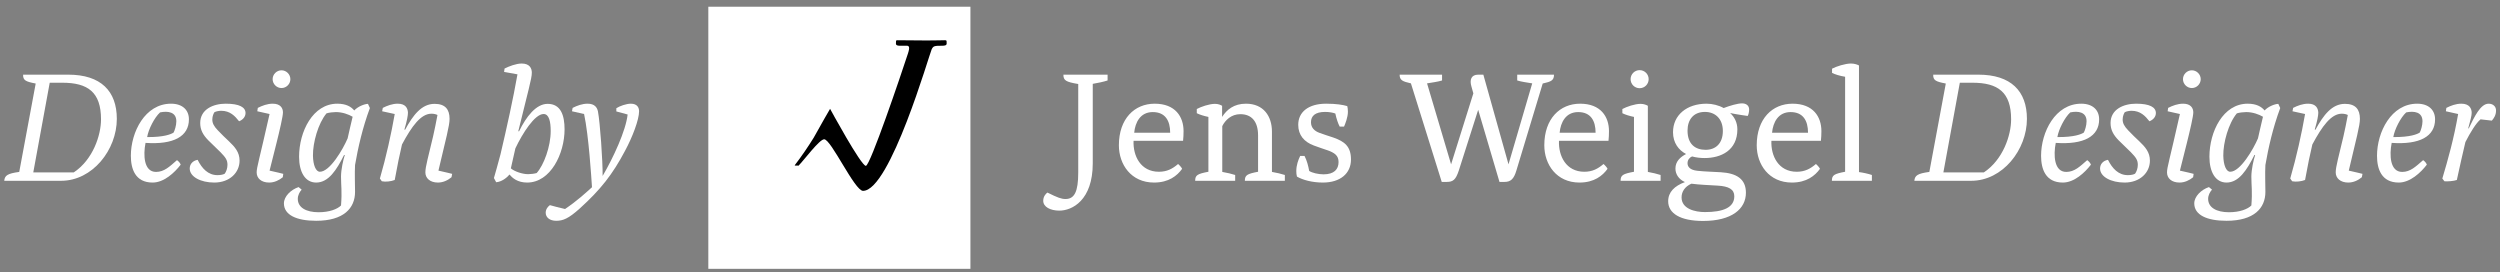 <?xml version="1.0" encoding="UTF-8" standalone="no"?>
<svg width="248px" height="27px" viewBox="0 0 248 27" version="1.1" xmlns="http://www.w3.org/2000/svg" xmlns:xlink="http://www.w3.org/1999/xlink">
    <rect x="0" y="0" width="248" height="27" fill="#808080" stroke="none"/>
    <g id="Page-1" stroke="none" stroke-width="1" fill="none" fill-rule="evenodd">
        <g id="jw-label">
            <polygon id="Fill-1" fill="#ffffff" points="70.266 0.667 96.266 0.667 96.266 26.667 70.266 26.667"></polygon>
            <path d="M93.903,4.098 C93.896,3.998 93.819,3.99 93.755,3.99 C93.608,3.99 92.685,4.015 91.933,4.015 C91.181,4.015 89.145,3.991 88.998,3.991 C88.926,3.991 88.891,4.016 88.886,4.083 C88.878,4.173 88.877,4.264 88.877,4.332 C88.877,4.519 89.112,4.536 89.245,4.536 C89.48,4.536 89.808,4.534 89.921,4.534 C90.18,4.534 90.286,4.645 90.069,5.308 C89.369,7.454 86.319,16.452 85.893,16.452 C85.413,16.452 82.345,10.796 82.345,10.796 C82.345,10.796 81.416,12.386 80.717,13.663 C80.155,14.565 79.522,15.503 78.836,16.393 C78.862,16.469 79.044,16.393 79.211,16.438 C79.747,15.901 81.288,13.816 81.758,13.816 C82.45,13.816 84.781,18.933 85.612,18.933 C88.303,18.933 92.217,5.289 92.421,4.892 C92.588,4.569 92.652,4.536 93.483,4.536 C93.744,4.536 93.908,4.492 93.908,4.316 C93.908,4.248 93.908,4.18 93.903,4.098" id="Fill-2" fill="#000000"></path>
            <path d="M6.069,17.934 C9.173,17.934 11.589,14.862 11.589,11.79 C11.589,9.038 10.005,7.406 6.773,7.406 L2.293,7.406 C2.277,7.966 2.533,8.094 3.541,8.286 L1.909,17.054 C0.741,17.214 0.469,17.406 0.421,17.934 L6.069,17.934 Z M6.181,8.206 C8.709,8.206 10.021,9.134 10.021,11.838 C10.021,13.422 9.221,15.838 7.317,17.102 L3.301,17.102 L4.933,8.206 L6.181,8.206 Z" id="D" fill="#ffffff"></path>
            <path d="M17.557,15.886 C16.821,16.526 16.293,17.054 15.477,17.054 C14.261,17.054 14.197,15.374 14.437,14.174 C17.221,14.366 18.741,13.534 18.741,11.838 C18.741,10.926 18.117,10.286 16.965,10.286 C14.389,10.286 12.981,13.102 12.981,15.454 C12.981,16.75 13.413,18.11 15.141,18.11 C16.261,18.11 17.317,17.134 17.925,16.334 C17.861,16.158 17.733,16.014 17.557,15.886 L17.557,15.886 Z M14.597,13.598 C14.725,12.83 15.317,11.662 15.877,11.15 C16.661,10.99 17.493,11.102 17.493,12.03 C17.493,12.446 17.333,12.942 17.221,13.15 C16.981,13.31 16.277,13.614 14.597,13.598 L14.597,13.598 Z" id="e" fill="#ffffff"></path>
            <path d="M19.861,12.206 C19.861,12.894 20.149,13.39 20.661,13.918 C21.109,14.366 21.525,14.75 21.877,15.102 C22.373,15.614 22.565,15.87 22.565,16.35 C22.565,16.702 22.437,17.038 22.293,17.23 C22.165,17.31 21.909,17.374 21.573,17.374 C20.645,17.374 20.037,16.718 19.605,15.854 C19.077,15.95 18.821,16.318 18.821,16.718 C18.821,17.534 19.909,18.11 21.253,18.11 C22.789,18.11 23.765,17.118 23.765,15.934 C23.765,15.102 23.301,14.574 22.693,13.998 C22.373,13.694 21.973,13.326 21.605,12.926 C21.221,12.526 21.061,12.222 21.061,11.854 C21.061,11.502 21.205,11.23 21.269,11.134 C21.429,11.038 21.749,10.99 21.941,10.99 C22.821,10.99 23.301,11.502 23.717,12.03 C24.053,11.902 24.357,11.614 24.357,11.214 C24.357,10.638 23.749,10.286 22.389,10.286 C21.173,10.286 19.861,10.83 19.861,12.206 L19.861,12.206 Z M25.461,17.102 C25.461,17.678 25.909,18.11 26.709,18.11 C27.205,18.11 27.685,17.886 28.053,17.582 L28.101,17.246 C28.101,17.246 27.285,17.038 26.741,16.926 L27.429,14.19 C27.749,12.91 28.069,11.534 28.069,11.15 C28.069,10.718 27.813,10.286 27.061,10.286 C26.517,10.286 26.021,10.478 25.573,10.702 L25.525,11.038 L26.741,11.31 C25.717,15.87 25.461,16.59 25.461,17.102 L25.461,17.102 Z M27.045,7.854 C27.045,8.334 27.445,8.734 27.925,8.734 C28.405,8.734 28.805,8.334 28.805,7.854 C28.805,7.374 28.405,6.974 27.925,6.974 C27.445,6.974 27.045,7.374 27.045,7.854 L27.045,7.854 Z M34.197,15.406 C34.053,15.838 33.829,16.814 33.829,17.518 C33.829,18.414 33.941,18.99 33.829,20.382 C33.461,20.75 32.677,21.054 31.605,21.054 C30.373,21.054 29.541,20.59 29.541,19.726 C29.541,19.358 29.733,19.022 29.925,18.814 L29.621,18.558 C28.853,18.814 28.165,19.486 28.165,20.174 C28.165,21.326 29.413,21.902 31.365,21.902 C34.085,21.902 35.221,20.654 35.221,19.038 C35.221,18.302 35.173,17.214 35.221,16.366 C35.509,14.702 35.957,12.686 36.693,10.718 L36.501,10.302 C36.149,10.318 35.509,10.558 35.141,10.958 C34.837,10.59 34.341,10.286 33.461,10.286 C31.029,10.286 29.669,13.054 29.669,15.55 C29.669,17.054 30.261,18.11 31.365,18.11 C32.597,18.11 33.397,16.846 34.133,15.374 L34.197,15.374 L34.197,15.406 Z M34.485,13.726 C34.021,14.814 32.725,17.038 31.733,17.038 C31.333,17.038 31.061,16.382 31.045,15.438 C31.029,14.158 31.557,12.238 32.389,11.246 C32.629,11.166 33.061,11.118 33.317,11.118 C33.957,11.118 34.581,11.342 34.981,11.582 C34.789,12.366 34.597,13.23 34.485,13.726 L34.485,13.726 Z M39.157,11.31 C38.821,13.23 38.309,15.566 37.685,17.71 L37.877,17.982 C38.261,18.062 38.789,17.998 39.157,17.854 C39.413,16.414 39.653,15.294 39.877,14.334 C40.853,12.51 41.749,11.278 42.805,11.278 C43.061,11.278 43.269,11.342 43.397,11.406 C43.269,12.126 43.093,12.942 42.965,13.518 C42.501,15.518 42.197,16.51 42.197,17.102 C42.197,17.678 42.661,18.11 43.445,18.11 C43.957,18.11 44.421,17.886 44.789,17.582 L44.853,17.246 C44.853,17.246 44.021,17.038 43.493,16.926 L44.325,13.422 C44.517,12.574 44.597,12.126 44.597,11.79 C44.597,10.846 44.165,10.302 43.109,10.302 C41.829,10.302 40.981,11.406 40.181,12.878 L40.117,12.846 C40.373,11.998 40.469,11.438 40.469,11.182 C40.453,10.75 40.245,10.286 39.461,10.286 C38.917,10.286 38.421,10.478 37.973,10.702 L37.909,11.038 L39.157,11.31 Z" id="sign" fill="#ffffff"></path>
            <path d="M52.757,7.214 C52.757,6.782 52.549,6.302 51.749,6.302 C51.205,6.302 50.501,6.574 50.053,6.798 L50.005,7.134 L51.333,7.374 C50.901,9.822 50.277,12.638 49.653,15.294 C49.429,16.158 49.077,17.39 48.997,17.662 L49.221,18.078 C49.781,18.03 50.277,17.63 50.549,17.31 C50.821,17.662 51.349,18.11 52.293,18.11 C54.613,18.11 56.005,15.246 56.005,12.83 C56.005,11.422 55.621,10.302 54.325,10.302 C53.173,10.302 52.197,11.582 51.493,13.022 L51.413,13.022 C52.389,9.006 52.757,7.806 52.757,7.214 L52.757,7.214 Z M51.125,14.718 C51.829,13.23 53.045,11.31 53.925,11.31 C54.469,11.31 54.629,12.062 54.629,13.006 C54.629,14.526 53.957,16.366 53.237,17.166 C53.013,17.23 52.661,17.278 52.389,17.278 C51.813,17.278 51.029,17.006 50.677,16.702 L51.125,14.718 Z" id="b" fill="#ffffff"></path>
            <path d="M63.397,11.038 C63.397,10.686 63.221,10.286 62.581,10.286 C62.133,10.286 61.493,10.51 61.141,10.734 L61.141,11.054 L62.261,11.358 C62.085,12.974 60.821,15.678 59.781,17.454 C59.797,15.998 59.525,12.142 59.317,11.054 C59.237,10.67 58.997,10.286 58.293,10.286 C57.749,10.286 57.253,10.478 56.805,10.702 L56.741,11.038 L57.941,11.31 C58.405,13.47 58.661,17.614 58.725,18.574 C58.117,19.118 57.301,19.886 56.053,20.734 C55.477,20.606 54.901,20.446 54.549,20.35 C54.373,20.478 54.133,20.734 54.133,21.102 C54.133,21.566 54.533,21.902 55.173,21.902 C55.829,21.902 56.373,21.71 57.525,20.67 C59.573,18.814 60.773,17.294 62.005,14.958 C62.741,13.598 63.397,11.87 63.397,11.038 L63.397,11.038 Z" id="y" fill="#ffffff"></path>
            <path d="M108.401,8.318 C108.881,8.238 109.489,8.11 109.873,7.982 L109.873,7.406 L105.489,7.406 C105.489,7.982 105.729,8.126 106.961,8.334 L106.961,17.118 C106.961,19.038 106.577,19.742 105.697,19.742 C105.281,19.742 104.897,19.598 103.905,19.102 C103.745,19.214 103.489,19.486 103.489,19.918 C103.489,20.526 104.193,20.894 105.089,20.894 C106.353,20.894 108.401,19.87 108.401,16.206 L108.401,8.318 Z M116.865,16.27 C116.321,16.734 115.777,17.038 114.961,17.038 C113.153,17.038 112.385,15.47 112.449,13.966 L117.361,13.966 C117.393,13.63 117.409,13.374 117.409,13.006 C117.409,11.582 116.593,10.286 114.545,10.286 C112.545,10.286 110.993,11.774 110.993,14.414 C110.993,16.318 112.209,18.11 114.481,18.11 C115.937,18.11 116.769,17.438 117.265,16.75 C117.249,16.654 116.977,16.35 116.865,16.27 L116.865,16.27 Z M116.081,13.166 L112.513,13.166 C112.609,12.142 113.121,11.118 114.353,11.118 C115.601,11.118 116.081,11.982 116.081,13.166 L116.081,13.166 Z M126.177,13.054 C126.177,11.534 125.345,10.286 123.601,10.286 C122.401,10.286 121.697,10.878 121.233,11.598 L121.233,10.494 C121.089,10.414 120.865,10.302 120.529,10.302 C119.953,10.302 119.137,10.59 118.721,10.814 L118.721,11.23 C118.993,11.374 119.473,11.518 119.873,11.598 L119.873,17.038 C118.785,17.246 118.561,17.374 118.561,17.934 L122.529,17.934 L122.529,17.358 C122.193,17.246 121.713,17.134 121.249,17.054 L121.249,12.51 C121.537,11.934 122.129,11.326 123.041,11.326 C124.145,11.326 124.801,12.03 124.801,13.438 L124.801,17.038 C123.713,17.246 123.489,17.374 123.489,17.934 L127.457,17.934 L127.457,17.358 C127.121,17.246 126.641,17.134 126.177,17.054 L126.177,13.054 Z M131.233,18.11 C132.945,18.11 134.017,17.214 134.017,15.822 C134.017,14.51 133.361,14.03 132.273,13.646 C131.713,13.454 131.409,13.374 130.897,13.182 C130.417,13.006 130.049,12.686 130.049,12.126 C130.049,11.502 130.465,11.102 131.457,11.102 C131.889,11.102 132.257,11.182 132.465,11.262 C132.577,11.79 132.737,12.254 132.897,12.558 L133.329,12.558 C133.441,12.302 133.713,11.646 133.713,11.07 C133.713,10.862 133.681,10.638 133.649,10.526 C133.217,10.398 132.561,10.286 131.553,10.286 C129.809,10.286 128.785,11.102 128.785,12.382 C128.785,13.406 129.377,14.078 130.321,14.43 C130.833,14.622 131.185,14.734 131.601,14.878 C132.417,15.15 132.785,15.438 132.785,16.078 C132.785,16.798 132.337,17.294 131.297,17.294 C130.785,17.294 130.161,17.15 129.873,16.958 C129.777,16.446 129.649,15.934 129.409,15.47 L128.977,15.47 C128.785,15.87 128.593,16.382 128.593,16.974 C128.593,17.15 128.609,17.358 128.657,17.518 C129.233,17.854 130.177,18.11 131.233,18.11 L131.233,18.11 Z" id="Jens" fill="#ffffff"></path>
            <path d="M148.748,18.046 L149.244,18.046 C149.852,18.046 150.172,17.774 150.428,16.91 L153.036,8.286 C153.9,8.094 154.156,7.966 154.156,7.406 L150.508,7.406 L150.508,7.982 C150.908,8.11 151.516,8.19 151.996,8.27 L149.644,16.302 L147.148,7.406 L146.636,7.406 C145.932,7.406 145.772,7.934 145.964,8.574 L146.156,9.262 L143.948,16.302 L141.564,8.27 C142.044,8.19 142.652,8.11 143.052,7.982 L143.052,7.406 L138.844,7.406 C138.844,7.95 139.116,8.078 139.964,8.27 L143.02,18.046 L143.516,18.046 C144.14,18.046 144.412,17.838 144.716,16.91 L146.636,10.894 L148.748,18.046 Z" id="W" fill="#ffffff"></path>
            <path d="M159.067,16.27 C158.523,16.734 157.979,17.038 157.163,17.038 C155.355,17.038 154.587,15.47 154.651,13.966 L159.563,13.966 C159.595,13.63 159.611,13.374 159.611,13.006 C159.611,11.582 158.795,10.286 156.747,10.286 C154.747,10.286 153.195,11.774 153.195,14.414 C153.195,16.318 154.411,18.11 156.683,18.11 C158.139,18.11 158.971,17.438 159.467,16.75 C159.451,16.654 159.179,16.35 159.067,16.27 L159.067,16.27 Z M158.283,13.166 L154.715,13.166 C154.811,12.142 155.323,11.118 156.555,11.118 C157.803,11.118 158.283,11.982 158.283,13.166 L158.283,13.166 Z M163.467,10.494 C163.323,10.414 163.083,10.302 162.747,10.302 C162.171,10.302 161.355,10.59 160.939,10.814 L160.939,11.23 C161.211,11.374 161.691,11.518 162.091,11.598 L162.091,17.038 C160.987,17.246 160.763,17.374 160.763,17.934 L164.731,17.934 L164.731,17.358 C164.395,17.246 163.915,17.134 163.467,17.054 L163.467,10.494 Z M161.755,7.854 C161.755,8.35 162.155,8.75 162.651,8.75 C163.147,8.75 163.547,8.35 163.547,7.854 C163.547,7.358 163.147,6.958 162.651,6.958 C162.155,6.958 161.755,7.358 161.755,7.854 L161.755,7.854 Z M169.291,10.286 C167.339,10.286 165.963,11.406 165.963,13.118 C165.963,14.174 166.523,14.894 167.259,15.278 C166.683,15.582 166.203,16.014 166.203,16.718 C166.203,17.262 166.507,17.774 167.147,18.062 C166.107,18.446 165.483,19.054 165.483,19.966 C165.483,21.166 166.683,21.918 168.939,21.918 C171.803,21.918 173.195,20.718 173.195,19.118 C173.195,17.774 172.299,17.182 170.699,17.086 C169.739,17.022 169.291,17.038 168.379,16.942 C167.643,16.862 167.403,16.542 167.403,16.19 C167.403,15.87 167.595,15.63 167.851,15.518 C168.251,15.63 168.683,15.678 169.099,15.678 C170.715,15.678 172.347,14.926 172.347,12.83 C172.347,12.142 172.043,11.582 171.627,11.214 C172.299,11.358 173.371,11.502 173.371,11.502 C173.451,11.374 173.515,11.102 173.515,10.862 C173.515,10.478 173.227,10.254 172.811,10.254 C172.379,10.254 171.611,10.478 170.987,10.718 C170.507,10.446 169.867,10.286 169.291,10.286 L169.291,10.286 Z M170.395,18.414 C171.499,18.478 172.043,18.782 172.043,19.47 C172.043,20.606 170.907,21.038 169.131,21.038 C168.139,21.038 166.811,20.718 166.811,19.582 C166.811,19.022 167.131,18.51 167.787,18.222 C168.635,18.334 169.403,18.35 170.395,18.414 L170.395,18.414 Z M169.195,14.862 C168.155,14.862 167.403,14.286 167.403,12.958 C167.403,11.886 167.979,11.102 169.131,11.102 C170.171,11.102 170.907,11.806 170.907,12.99 C170.907,14.254 170.171,14.862 169.195,14.862 L169.195,14.862 Z M180.139,16.27 C179.595,16.734 179.051,17.038 178.235,17.038 C176.427,17.038 175.659,15.47 175.723,13.966 L180.635,13.966 C180.667,13.63 180.683,13.374 180.683,13.006 C180.683,11.582 179.867,10.286 177.819,10.286 C175.819,10.286 174.267,11.774 174.267,14.414 C174.267,16.318 175.483,18.11 177.755,18.11 C179.211,18.11 180.043,17.438 180.539,16.75 C180.523,16.654 180.251,16.35 180.139,16.27 L180.139,16.27 Z M179.355,13.166 L175.787,13.166 C175.883,12.142 176.395,11.118 177.627,11.118 C178.875,11.118 179.355,11.982 179.355,13.166 L179.355,13.166 Z M184.411,6.494 C184.267,6.414 183.979,6.302 183.611,6.302 C183.051,6.302 182.155,6.59 181.739,6.814 L181.739,7.23 C182.011,7.374 182.523,7.534 183.035,7.614 L183.035,17.038 C181.947,17.246 181.723,17.374 181.723,17.934 L185.691,17.934 L185.691,17.358 C185.371,17.246 184.795,17.118 184.411,17.07 L184.411,6.494 Z" id="eigel" fill="#ffffff"></path>
            <path d="M195.551,17.934 C198.655,17.934 201.071,14.862 201.071,11.79 C201.071,9.038 199.487,7.406 196.255,7.406 L191.775,7.406 C191.759,7.966 192.015,8.094 193.023,8.286 L191.391,17.054 C190.223,17.214 189.951,17.406 189.903,17.934 L195.551,17.934 Z M195.663,8.206 C198.191,8.206 199.503,9.134 199.503,11.838 C199.503,13.422 198.703,15.838 196.799,17.102 L192.783,17.102 L194.415,8.206 L195.663,8.206 Z" id="D" fill="#ffffff"></path>
            <path d="M207.051,15.886 C206.315,16.526 205.787,17.054 204.971,17.054 C203.755,17.054 203.691,15.374 203.931,14.174 C206.715,14.366 208.235,13.534 208.235,11.838 C208.235,10.926 207.611,10.286 206.459,10.286 C203.883,10.286 202.475,13.102 202.475,15.454 C202.475,16.75 202.907,18.11 204.635,18.11 C205.755,18.11 206.811,17.134 207.419,16.334 C207.355,16.158 207.227,16.014 207.051,15.886 L207.051,15.886 Z M204.091,13.598 C204.219,12.83 204.811,11.662 205.371,11.15 C206.155,10.99 206.987,11.102 206.987,12.03 C206.987,12.446 206.827,12.942 206.715,13.15 C206.475,13.31 205.771,13.614 204.091,13.598 L204.091,13.598 Z" id="e" fill="#ffffff"></path>
            <path d="M209.367,12.206 C209.367,12.894 209.655,13.39 210.167,13.918 C210.615,14.366 211.031,14.75 211.383,15.102 C211.879,15.614 212.071,15.87 212.071,16.35 C212.071,16.702 211.943,17.038 211.799,17.23 C211.671,17.31 211.415,17.374 211.079,17.374 C210.151,17.374 209.543,16.718 209.111,15.854 C208.583,15.95 208.327,16.318 208.327,16.718 C208.327,17.534 209.415,18.11 210.759,18.11 C212.295,18.11 213.271,17.118 213.271,15.934 C213.271,15.102 212.807,14.574 212.199,13.998 C211.879,13.694 211.479,13.326 211.111,12.926 C210.727,12.526 210.567,12.222 210.567,11.854 C210.567,11.502 210.711,11.23 210.775,11.134 C210.935,11.038 211.255,10.99 211.447,10.99 C212.327,10.99 212.807,11.502 213.223,12.03 C213.559,11.902 213.863,11.614 213.863,11.214 C213.863,10.638 213.255,10.286 211.895,10.286 C210.679,10.286 209.367,10.83 209.367,12.206 L209.367,12.206 Z M214.967,17.102 C214.967,17.678 215.415,18.11 216.215,18.11 C216.711,18.11 217.191,17.886 217.559,17.582 L217.607,17.246 C217.607,17.246 216.791,17.038 216.247,16.926 L216.935,14.19 C217.255,12.91 217.575,11.534 217.575,11.15 C217.575,10.718 217.319,10.286 216.567,10.286 C216.023,10.286 215.527,10.478 215.079,10.702 L215.031,11.038 L216.247,11.31 C215.223,15.87 214.967,16.59 214.967,17.102 L214.967,17.102 Z M216.551,7.854 C216.551,8.334 216.951,8.734 217.431,8.734 C217.911,8.734 218.311,8.334 218.311,7.854 C218.311,7.374 217.911,6.974 217.431,6.974 C216.951,6.974 216.551,7.374 216.551,7.854 L216.551,7.854 Z M223.703,15.406 C223.559,15.838 223.335,16.814 223.335,17.518 C223.335,18.414 223.447,18.99 223.335,20.382 C222.967,20.75 222.183,21.054 221.111,21.054 C219.879,21.054 219.047,20.59 219.047,19.726 C219.047,19.358 219.239,19.022 219.431,18.814 L219.127,18.558 C218.359,18.814 217.671,19.486 217.671,20.174 C217.671,21.326 218.919,21.902 220.871,21.902 C223.591,21.902 224.727,20.654 224.727,19.038 C224.727,18.302 224.679,17.214 224.727,16.366 C225.015,14.702 225.463,12.686 226.199,10.718 L226.007,10.302 C225.655,10.318 225.015,10.558 224.647,10.958 C224.343,10.59 223.847,10.286 222.967,10.286 C220.535,10.286 219.175,13.054 219.175,15.55 C219.175,17.054 219.767,18.11 220.871,18.11 C222.103,18.11 222.903,16.846 223.639,15.374 L223.703,15.374 L223.703,15.406 Z M223.991,13.726 C223.527,14.814 222.231,17.038 221.239,17.038 C220.839,17.038 220.567,16.382 220.551,15.438 C220.535,14.158 221.063,12.238 221.895,11.246 C222.135,11.166 222.567,11.118 222.823,11.118 C223.463,11.118 224.087,11.342 224.487,11.582 C224.295,12.366 224.103,13.23 223.991,13.726 L223.991,13.726 Z M228.663,11.31 C228.327,13.23 227.815,15.566 227.191,17.71 L227.383,17.982 C227.767,18.062 228.295,17.998 228.663,17.854 C228.919,16.414 229.159,15.294 229.383,14.334 C230.359,12.51 231.255,11.278 232.311,11.278 C232.567,11.278 232.775,11.342 232.903,11.406 C232.775,12.126 232.599,12.942 232.471,13.518 C232.007,15.518 231.703,16.51 231.703,17.102 C231.703,17.678 232.167,18.11 232.951,18.11 C233.463,18.11 233.927,17.886 234.295,17.582 L234.359,17.246 C234.359,17.246 233.527,17.038 232.999,16.926 L233.831,13.422 C234.023,12.574 234.103,12.126 234.103,11.79 C234.103,10.846 233.671,10.302 232.615,10.302 C231.335,10.302 230.487,11.406 229.687,12.878 L229.623,12.846 C229.879,11.998 229.975,11.438 229.975,11.182 C229.959,10.75 229.751,10.286 228.967,10.286 C228.423,10.286 227.927,10.478 227.479,10.702 L227.415,11.038 L228.663,11.31 Z M240.375,15.886 C239.639,16.526 239.111,17.054 238.295,17.054 C237.079,17.054 237.015,15.374 237.255,14.174 C240.039,14.366 241.559,13.534 241.559,11.838 C241.559,10.926 240.935,10.286 239.783,10.286 C237.207,10.286 235.799,13.102 235.799,15.454 C235.799,16.75 236.231,18.11 237.959,18.11 C239.079,18.11 240.135,17.134 240.743,16.334 C240.679,16.158 240.551,16.014 240.375,15.886 L240.375,15.886 Z M237.415,13.598 C237.543,12.83 238.135,11.662 238.695,11.15 C239.479,10.99 240.311,11.102 240.311,12.03 C240.311,12.446 240.151,12.942 240.039,13.15 C239.799,13.31 239.095,13.614 237.415,13.598 L237.415,13.598 Z M245.191,11.198 C245.191,10.766 244.967,10.286 244.167,10.286 C243.623,10.286 243.127,10.478 242.679,10.702 L242.631,11.038 L243.847,11.31 C243.431,13.726 242.839,15.838 242.279,17.71 L242.487,17.982 C242.743,18.014 243.431,17.966 243.719,17.854 C243.959,16.734 244.375,14.878 244.567,14.094 C245.047,13.15 245.623,12.206 246.071,11.838 L247.191,11.966 C247.383,11.742 247.607,11.438 247.607,10.958 C247.607,10.542 247.287,10.286 246.871,10.286 C246.071,10.286 245.463,11.566 244.887,12.766 L244.855,12.702 C245.063,11.95 245.191,11.47 245.191,11.198 L245.191,11.198 Z" id="signer" fill="#ffffff"></path>
        </g>
    </g>
</svg>